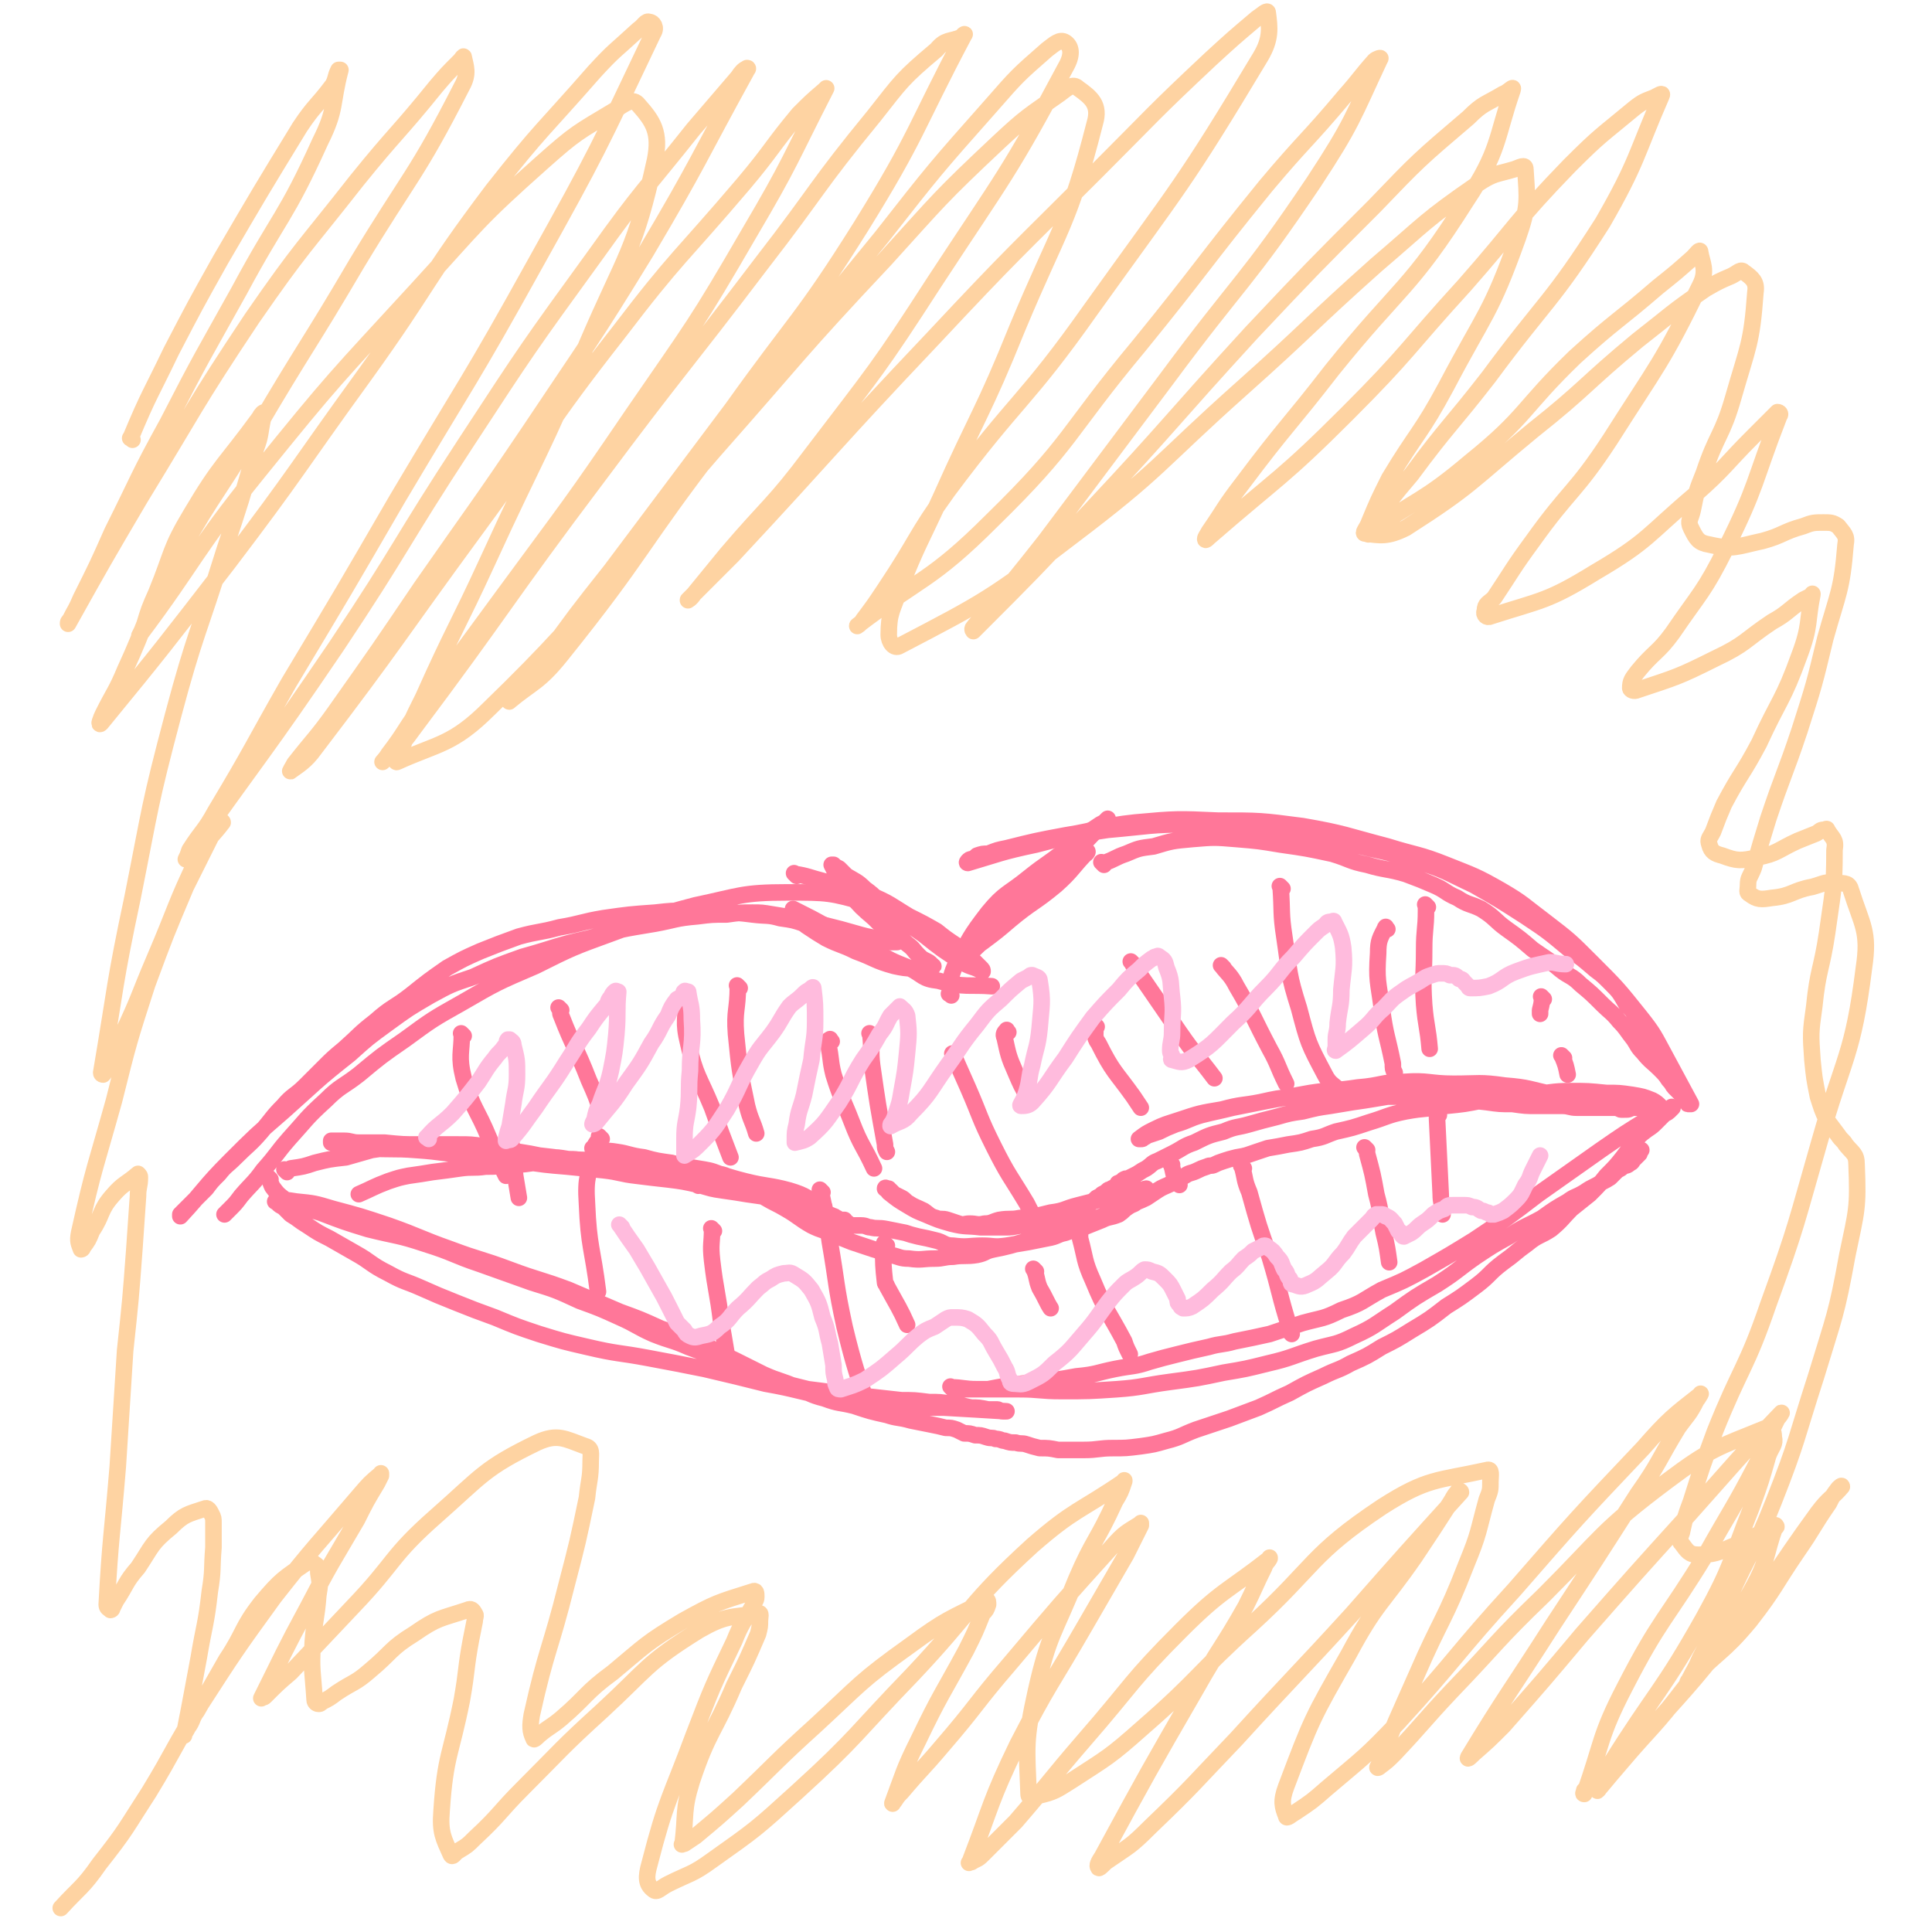 <svg viewBox='0 0 1050 1050' version='1.1' xmlns='http://www.w3.org/2000/svg' xmlns:xlink='http://www.w3.org/1999/xlink'><g fill='none' stroke='#FF7799' stroke-width='9' stroke-linecap='round' stroke-linejoin='round'><path d='M433,476c-1,-1 -1,-1 -1,-1 -1,-1 0,0 0,0 0,0 0,0 0,0 0,0 -1,-1 0,0 7,1 8,2 16,4 12,4 12,3 24,7 12,5 12,6 22,12 8,4 8,4 15,8 5,4 5,4 11,8 3,3 4,3 7,6 2,2 2,2 4,4 1,1 1,1 2,2 1,1 1,1 1,2 0,0 0,0 0,0 -5,-3 -6,-2 -11,-5 -11,-7 -11,-7 -21,-15 -10,-7 -10,-7 -19,-14 -7,-5 -6,-6 -13,-11 -4,-4 -5,-4 -10,-7 -2,-2 -2,-2 -4,-4 -2,-1 -2,-1 -3,-2 -1,0 -1,0 -1,0 0,0 0,0 0,0 1,2 1,2 2,4 4,6 4,7 8,12 6,7 6,7 13,13 4,4 4,4 8,7 5,4 6,3 10,7 4,3 3,3 6,6 2,2 2,2 4,3 2,1 2,1 3,2 1,1 0,1 0,2 0,0 2,-1 1,-1 0,0 -1,1 -3,1 -9,0 -9,1 -18,-1 -11,-3 -10,-4 -21,-8 -8,-4 -8,-3 -16,-7 -5,-3 -5,-3 -11,-7 -3,-3 -3,-3 -5,-6 -1,-1 -1,-2 -2,-3 0,0 0,0 0,0 10,5 10,5 19,10 12,6 12,6 24,12 10,6 10,6 20,10 8,4 7,6 16,7 14,4 17,2 29,3 '/><path d='M517,541c-1,-1 -2,-1 -1,-1 1,-8 0,-8 3,-15 8,-15 8,-16 18,-29 9,-11 11,-10 22,-19 10,-8 10,-7 20,-15 7,-5 7,-5 13,-10 3,-2 3,-2 6,-4 2,-1 2,-1 3,-2 1,-1 1,-1 1,-1 0,0 0,0 0,0 -1,1 -1,1 -2,2 -10,10 -9,10 -19,19 -12,11 -12,11 -24,22 -7,7 -7,7 -15,14 -4,4 -4,4 -9,8 -2,2 -2,2 -4,4 -2,2 -2,2 -3,3 -1,1 0,2 -1,2 0,1 -1,0 -1,0 0,0 0,0 0,0 7,-9 6,-10 14,-18 10,-9 11,-8 21,-16 9,-6 9,-6 18,-13 4,-3 4,-3 8,-5 3,-2 3,-2 5,-3 1,0 1,-2 1,-1 -8,8 -8,10 -17,18 -12,10 -13,9 -25,19 -7,6 -7,6 -15,12 -3,2 -3,3 -6,5 -2,1 -2,1 -3,2 -1,1 -2,2 -1,2 1,-2 2,-4 5,-6 10,-9 10,-9 19,-17 8,-6 8,-6 15,-12 5,-4 5,-4 10,-7 3,-3 2,-3 5,-5 2,-1 2,-1 3,-2 1,-1 1,-1 2,-2 1,-1 2,-1 3,-2 '/><path d='M449,508c-1,-1 -1,-1 -1,-1 -1,-1 0,0 0,0 0,0 0,0 0,0 0,0 0,0 0,0 -1,-1 0,0 0,0 -1,0 -1,-1 -2,-1 -5,-2 -4,-3 -9,-4 -6,-2 -6,-2 -13,-3 -7,-2 -7,-1 -15,-2 -8,-1 -8,-1 -17,-1 -9,-1 -9,-1 -18,-1 -9,0 -9,0 -18,1 -14,1 -14,1 -28,3 -12,2 -12,3 -24,5 -11,3 -11,2 -22,5 -11,4 -11,4 -21,8 -9,4 -9,4 -18,9 -10,7 -10,7 -20,15 -9,7 -10,6 -19,14 -9,7 -8,7 -17,15 -6,5 -6,5 -11,10 -5,5 -5,5 -10,10 -6,6 -7,5 -12,11 -6,6 -6,7 -12,14 -6,7 -7,7 -14,14 -5,5 -5,4 -9,9 -4,4 -4,4 -7,8 -3,3 -3,3 -6,6 -2,2 -2,2 -4,4 -1,1 -1,1 -2,2 -1,1 -1,1 -2,2 0,0 0,1 0,1 13,-14 13,-16 27,-30 14,-14 14,-14 29,-27 18,-16 17,-16 36,-31 10,-9 10,-9 21,-17 11,-8 11,-8 23,-15 11,-6 11,-6 23,-10 13,-6 13,-6 27,-11 18,-5 18,-6 36,-10 17,-5 18,-5 36,-8 11,-2 11,-3 23,-4 8,-1 8,-1 16,-1 7,-1 7,-1 14,-1 5,0 5,0 11,1 6,1 6,1 13,2 8,2 8,2 16,4 8,2 8,2 15,4 7,2 7,2 13,3 2,1 2,0 4,1 2,0 2,1 3,1 1,0 1,0 1,0 1,0 1,0 1,0 1,0 1,0 1,0 1,0 1,0 1,-1 0,-3 2,-4 0,-7 -6,-7 -7,-10 -16,-13 -21,-6 -22,-6 -44,-6 -25,0 -26,2 -50,7 -23,6 -23,7 -45,15 -22,8 -22,8 -42,18 -21,9 -21,9 -40,20 -16,9 -16,9 -31,20 -13,9 -13,9 -25,19 -9,7 -10,6 -18,14 -11,10 -10,10 -20,21 -7,8 -6,8 -14,17 -5,7 -6,7 -12,14 -3,4 -3,4 -6,7 -2,2 -2,2 -3,3 '/><path d='M600,470c-1,-1 -1,-1 -1,-1 -1,-1 0,0 0,0 0,0 1,0 1,0 6,-2 6,-3 12,-5 7,-3 7,-3 15,-4 10,-3 10,-3 21,-4 12,-1 12,-1 24,0 12,1 12,1 24,3 14,2 14,2 28,5 10,3 9,4 19,6 10,3 11,2 21,5 8,3 8,3 15,6 7,3 6,4 13,7 6,4 7,3 13,6 8,5 7,6 14,11 7,5 7,5 14,11 7,5 8,5 15,11 5,4 6,3 11,8 6,5 6,5 12,11 4,4 5,4 9,9 4,4 4,5 8,10 2,3 2,4 5,7 4,5 5,5 9,9 3,3 3,3 5,6 2,2 2,3 3,4 2,2 2,2 4,4 1,1 1,1 2,2 1,1 0,1 1,2 0,1 0,1 1,1 0,0 1,0 1,0 0,0 0,0 0,0 0,0 0,0 0,0 -7,-13 -7,-13 -14,-26 -6,-11 -6,-12 -14,-22 -12,-15 -12,-15 -26,-29 -12,-12 -12,-12 -25,-22 -12,-9 -12,-10 -24,-17 -14,-8 -15,-8 -30,-14 -15,-6 -16,-5 -32,-10 -23,-6 -23,-7 -46,-11 -23,-3 -23,-3 -46,-3 -22,-1 -23,-1 -45,1 -19,2 -19,4 -38,7 -16,3 -16,3 -32,7 -5,1 -5,1 -10,3 -3,0 -3,0 -6,1 -1,1 -1,1 -3,2 -1,0 -1,0 -2,1 0,0 -1,1 0,1 17,-5 18,-6 37,-10 19,-5 19,-5 39,-8 23,-2 23,-3 45,-3 20,0 20,0 40,2 23,3 23,4 45,8 19,5 20,4 38,10 16,5 16,6 31,13 14,8 14,8 28,17 12,8 12,8 24,18 7,5 7,5 14,11 4,3 4,3 8,7 5,5 5,5 9,12 3,3 3,3 5,6 2,3 2,3 4,5 2,3 2,3 3,5 1,2 2,2 2,3 2,3 1,3 2,6 0,1 1,1 1,2 '/><path d='M147,641c-1,-1 -1,-1 -1,-1 -1,-1 0,0 0,0 0,0 0,0 0,0 0,0 0,0 0,0 -1,-1 0,0 0,0 1,2 1,3 2,5 3,4 3,4 7,7 9,4 9,4 19,7 13,5 13,5 26,9 16,4 16,3 31,8 16,5 15,6 30,11 14,5 14,5 28,10 13,4 13,4 26,10 11,4 11,4 22,9 9,4 9,5 18,9 10,4 10,3 19,7 8,3 8,3 16,6 9,4 9,4 18,8 8,3 7,3 15,5 8,2 8,2 16,4 8,1 8,1 15,2 9,1 9,1 18,2 9,1 9,1 18,2 7,0 7,0 15,1 6,0 6,0 12,1 5,0 5,1 11,2 4,0 4,0 9,1 2,0 2,0 5,0 1,0 1,1 3,1 1,0 2,0 2,0 -16,-1 -17,-1 -34,-2 -16,0 -16,0 -31,-2 -16,-1 -16,-1 -33,-4 -16,-3 -16,-4 -33,-7 -16,-4 -16,-4 -33,-8 -15,-3 -15,-3 -31,-6 -16,-3 -16,-2 -33,-6 -13,-3 -13,-3 -26,-7 -12,-4 -12,-4 -24,-9 -11,-4 -11,-4 -21,-8 -10,-4 -10,-4 -19,-8 -9,-4 -9,-3 -18,-8 -10,-5 -9,-6 -18,-11 -7,-4 -7,-4 -14,-8 -6,-3 -6,-3 -12,-7 -5,-3 -4,-3 -9,-6 -2,-2 -2,-2 -4,-4 -2,-1 -2,-1 -3,-2 0,0 0,0 -1,-1 0,0 -1,0 0,0 4,-1 5,-1 11,0 10,1 10,1 20,4 15,4 15,4 30,9 17,6 17,7 34,13 16,6 16,5 32,11 16,6 16,5 32,11 14,6 14,6 28,12 11,4 11,4 22,9 11,4 11,3 21,8 10,4 10,5 19,9 8,4 8,4 16,8 9,4 9,3 18,7 7,3 7,4 15,6 8,3 8,2 16,4 9,3 9,3 18,5 6,2 6,1 13,3 5,1 5,1 10,2 5,1 5,1 9,2 3,0 3,0 6,1 2,1 2,1 4,2 3,0 3,0 6,1 3,0 3,0 6,1 3,1 3,0 5,1 3,0 3,1 5,1 3,1 3,1 6,1 3,1 3,0 6,1 3,1 3,1 7,2 5,0 5,0 10,1 7,0 7,0 14,0 8,0 8,-1 16,-1 7,0 7,0 15,-1 7,-1 7,-1 14,-3 8,-2 8,-3 16,-6 9,-3 9,-3 18,-6 8,-3 8,-3 16,-6 9,-4 8,-4 17,-8 9,-5 9,-5 18,-9 8,-4 8,-3 15,-7 9,-4 9,-4 17,-9 8,-4 8,-4 16,-9 10,-6 10,-6 19,-13 8,-5 8,-5 16,-11 8,-6 7,-7 15,-13 7,-5 6,-5 13,-10 6,-5 7,-4 13,-8 6,-5 6,-6 11,-11 5,-4 5,-4 10,-8 5,-5 5,-5 9,-10 5,-5 5,-5 9,-10 3,-4 3,-4 6,-8 3,-4 3,-4 7,-7 3,-2 3,-2 5,-4 2,-2 2,-2 4,-4 1,-1 2,-1 3,-2 1,-1 1,-1 2,-2 0,0 0,0 0,0 0,0 0,0 0,0 -1,-1 0,0 0,0 -6,3 -7,3 -13,6 -13,8 -13,8 -26,17 -17,12 -17,12 -34,24 -17,13 -17,13 -35,25 -13,8 -13,8 -27,16 -11,6 -11,6 -23,11 -11,6 -10,7 -22,11 -10,5 -10,4 -21,7 -9,3 -9,3 -18,6 -9,2 -9,2 -19,4 -7,2 -7,1 -14,3 -9,2 -9,2 -17,4 -8,2 -8,2 -15,4 -9,3 -9,2 -19,4 -10,2 -10,3 -21,4 -11,2 -11,2 -22,3 -8,1 -8,1 -15,2 -6,1 -6,1 -11,2 -5,0 -5,0 -10,0 -2,0 -2,0 -5,0 -1,0 -1,0 -3,0 -1,0 -1,0 -2,-1 0,0 -1,-1 0,0 6,0 7,1 14,1 11,0 11,0 23,0 11,0 11,1 23,1 15,0 15,0 30,-1 14,-1 14,-2 29,-4 15,-2 15,-2 29,-5 12,-2 12,-2 24,-5 13,-3 13,-4 26,-8 11,-3 11,-2 21,-7 11,-5 11,-6 22,-13 11,-8 11,-8 23,-15 11,-7 11,-8 21,-15 9,-6 9,-6 18,-11 9,-6 9,-5 18,-10 7,-5 7,-5 14,-9 4,-3 4,-2 9,-5 3,-2 3,-2 7,-4 3,-2 4,-2 7,-4 2,-2 2,-2 4,-4 2,-1 2,-1 3,-2 2,-1 2,0 4,-2 1,0 1,-1 2,-2 0,0 0,0 1,-1 1,-1 1,-1 2,-2 0,-1 0,-1 1,-2 '/><path d='M156,637c-1,-1 -1,-1 -1,-1 -1,-1 0,0 0,0 1,0 2,0 3,-1 7,-1 7,-1 13,-3 8,-2 8,-2 17,-3 7,-2 7,-2 14,-4 7,-1 7,-1 14,-2 9,-1 9,0 17,-1 8,0 8,0 16,0 7,0 7,0 14,1 6,1 6,1 12,2 7,1 7,1 13,2 5,1 5,1 10,2 5,0 5,0 11,1 4,0 4,0 8,1 4,0 4,0 7,0 4,1 4,1 9,2 3,0 3,0 7,1 4,1 4,1 7,2 4,1 4,1 8,2 4,1 4,1 8,2 3,0 3,0 6,1 2,0 2,0 4,1 2,0 2,1 3,1 1,0 1,0 2,0 0,0 0,0 1,1 0,0 0,0 0,0 0,0 0,0 0,0 1,1 1,0 0,0 -2,-2 -2,-2 -5,-3 -15,-5 -15,-5 -31,-8 -17,-3 -17,-2 -34,-3 -15,-2 -15,-2 -30,-3 -14,-2 -14,-2 -28,-3 -11,-1 -11,-1 -23,-2 -9,0 -9,0 -19,-1 -7,0 -7,0 -14,0 -4,0 -4,-1 -8,-1 -2,0 -2,0 -3,0 -2,0 -2,0 -3,0 -1,0 -1,0 -1,0 0,0 0,1 0,1 9,2 10,2 20,3 13,1 13,0 26,1 15,1 15,2 30,3 13,2 13,2 27,3 13,2 13,2 25,3 10,1 10,1 20,2 9,1 9,2 18,3 8,1 8,1 17,2 8,1 8,1 17,3 7,2 6,2 13,3 7,1 7,1 13,2 7,1 7,1 14,2 6,1 6,1 11,2 4,1 4,1 8,1 3,0 3,0 5,1 1,0 1,1 2,1 1,0 1,0 2,0 0,0 0,0 0,0 0,0 0,0 -1,0 -9,-5 -8,-6 -18,-9 -11,-3 -12,-2 -24,-5 -12,-3 -12,-4 -23,-6 -8,-2 -8,-2 -16,-3 -5,-1 -5,0 -10,-1 -6,-1 -6,-1 -11,-2 -4,-1 -4,-1 -8,-2 -3,-1 -3,0 -6,-1 -2,0 -2,0 -4,-1 -2,0 -2,-1 -3,-1 -1,0 -1,0 -1,0 -1,0 -1,-1 -1,-1 0,0 0,1 1,1 6,1 6,0 12,1 7,1 7,2 15,3 7,2 8,2 15,3 7,2 7,2 15,4 7,2 7,1 14,3 5,2 5,2 11,4 6,3 6,4 13,6 5,3 6,2 12,4 4,2 4,2 8,3 5,2 5,2 10,3 2,1 3,1 5,2 1,0 1,1 2,1 1,1 1,1 2,1 1,0 1,0 2,0 0,0 0,1 0,1 1,1 1,1 1,1 0,0 0,0 0,0 1,0 1,0 1,0 0,0 0,0 0,0 0,0 0,0 0,0 -1,-1 0,0 0,0 1,1 0,1 1,1 1,0 1,0 2,0 2,0 2,0 4,0 3,0 3,1 5,1 4,1 4,0 9,1 5,1 5,1 10,2 3,1 3,1 7,2 5,1 5,1 9,2 5,1 5,3 10,3 8,1 8,0 16,0 6,0 6,1 13,0 6,-1 6,-1 12,-2 5,-1 5,-1 10,-2 6,-1 5,-2 10,-3 5,-2 6,-1 10,-3 5,-2 5,-2 10,-4 4,-2 4,-1 9,-3 3,-2 2,-2 5,-4 3,-2 3,-1 5,-3 1,-1 1,-1 2,-2 1,-1 2,0 2,-1 1,0 0,-1 0,-1 0,-1 1,-1 1,-1 0,0 0,0 0,0 0,-1 0,-1 0,-1 0,0 0,0 0,0 0,0 0,-1 0,-1 -1,0 0,0 0,1 0,0 0,0 0,0 -2,0 -2,-1 -4,0 -3,1 -3,1 -6,2 -6,1 -6,1 -12,2 -7,2 -7,2 -15,4 -8,2 -7,3 -15,4 -8,2 -8,2 -17,3 -5,1 -5,0 -11,1 -4,1 -4,2 -8,2 -4,1 -4,0 -8,0 -3,0 -3,1 -6,0 -3,-1 -3,-1 -6,-2 -3,-1 -4,0 -6,-1 -4,-1 -4,-2 -7,-4 -4,-2 -5,-2 -8,-4 -2,-1 -2,-2 -4,-3 -2,-1 -2,-1 -4,-2 -1,0 -1,-1 -1,-1 -1,-1 -1,-1 -1,-1 -1,-1 -1,0 -1,0 -1,0 0,-1 0,-1 0,0 -1,0 -1,0 0,0 0,0 0,0 0,0 -1,-1 -1,0 1,0 1,1 2,2 5,4 5,4 10,7 5,3 5,3 10,5 7,3 7,3 14,5 8,2 8,1 16,2 7,0 7,0 14,0 5,0 5,-1 10,-1 3,-1 3,0 7,-1 5,-1 5,-2 10,-3 3,-1 3,-1 7,-2 2,-1 3,-1 5,-2 3,-1 3,-1 5,-3 3,-2 3,-2 5,-4 2,-1 2,-1 3,-2 2,-1 2,-1 3,-2 1,-1 1,0 2,-1 2,-1 2,-1 3,-2 1,-1 0,-1 1,-1 1,-1 1,0 2,-1 1,0 0,-1 1,-1 1,-1 2,0 3,-1 2,-1 2,-1 4,-2 3,-2 3,-2 5,-3 3,-2 3,-3 6,-4 4,-2 4,-2 8,-4 6,-3 6,-4 12,-6 8,-4 8,-4 16,-6 7,-3 7,-2 14,-4 7,-2 7,-2 15,-4 7,-2 7,-2 14,-3 8,-2 8,-2 15,-3 6,-1 6,-1 12,-2 7,-1 7,-1 13,-2 6,-1 6,-1 12,-2 8,-1 8,-1 16,-1 8,0 8,-1 16,-1 8,0 8,1 15,1 5,0 6,0 11,0 10,1 10,1 20,2 6,1 6,0 13,1 5,1 5,1 11,2 4,1 4,0 8,1 3,0 3,0 6,1 2,0 2,0 3,1 1,0 1,1 2,1 1,0 2,0 2,0 -7,-2 -8,-2 -16,-4 -11,-2 -11,-2 -22,-4 -14,-3 -14,-4 -27,-5 -14,-2 -14,-1 -28,-1 -13,0 -14,-2 -27,-1 -12,0 -12,2 -25,3 -13,2 -13,1 -26,3 -11,2 -11,2 -22,4 -10,2 -10,2 -20,4 -8,2 -9,2 -17,4 -7,2 -7,3 -14,5 -5,2 -5,2 -9,4 -3,1 -3,1 -6,2 -1,0 -1,1 -2,1 -1,1 -1,1 -2,1 -1,0 -1,0 -1,0 0,0 0,0 0,0 4,-3 4,-3 8,-5 6,-3 7,-3 13,-5 12,-4 12,-4 24,-6 11,-3 11,-2 21,-4 9,-2 9,-2 18,-3 13,-1 13,-1 26,-1 10,0 10,1 20,1 10,0 10,0 20,0 11,0 11,0 22,1 8,1 8,1 17,2 7,1 7,1 14,1 7,1 7,1 13,1 7,0 7,0 14,0 4,0 4,1 8,1 5,0 5,0 11,0 4,0 4,0 9,0 4,0 4,1 7,1 2,0 2,-1 4,-1 3,0 3,0 5,0 2,0 2,0 3,0 1,0 1,0 2,0 1,0 1,0 2,0 1,0 1,0 1,0 0,0 0,-1 0,-1 0,0 1,0 1,0 -1,-1 -2,-2 -4,-3 -5,-2 -5,-2 -11,-3 -7,-1 -7,-1 -14,-1 -10,-1 -10,-1 -19,-1 -11,0 -11,1 -23,2 -13,2 -13,2 -25,3 -10,2 -10,2 -20,3 -11,2 -11,1 -22,3 -10,2 -10,3 -20,6 -9,3 -9,3 -18,5 -6,2 -6,3 -13,4 -6,2 -6,2 -13,3 -5,1 -5,1 -11,2 -3,1 -3,1 -6,2 -6,2 -5,2 -11,3 -4,1 -4,1 -7,2 -3,1 -3,1 -5,2 -2,1 -2,0 -4,1 -3,1 -3,1 -5,2 -4,2 -4,1 -7,3 -4,2 -4,2 -7,4 -4,2 -5,2 -8,4 -3,2 -3,2 -6,4 -4,2 -5,2 -9,4 -3,1 -3,1 -6,2 -3,1 -3,1 -5,2 -2,1 -2,1 -4,2 -3,1 -3,1 -5,2 -3,1 -3,1 -5,2 -4,2 -4,2 -8,3 -5,1 -5,1 -9,2 -5,1 -5,2 -9,3 -7,2 -7,2 -14,4 -4,1 -4,1 -9,2 -5,1 -4,2 -9,3 -6,1 -7,0 -13,1 -5,0 -5,1 -10,1 -7,0 -7,1 -14,0 -5,0 -5,-1 -10,-2 -5,-1 -5,-2 -9,-3 -6,-2 -6,-2 -12,-4 -5,-2 -5,-2 -10,-4 -6,-3 -6,-2 -12,-5 -7,-4 -7,-5 -14,-9 -5,-3 -6,-3 -11,-6 -3,-2 -3,-2 -7,-4 -4,-3 -4,-3 -9,-5 -4,-2 -4,-3 -9,-4 -5,-2 -6,-2 -12,-3 -6,-1 -6,-1 -13,-2 -7,-1 -7,0 -14,-1 -8,-1 -8,-2 -16,-2 -9,0 -9,1 -17,1 -8,0 -8,0 -15,0 -7,0 -7,0 -14,1 -7,1 -7,1 -15,1 -5,1 -5,1 -11,1 -7,1 -7,0 -14,1 -7,1 -7,1 -15,2 -6,1 -6,1 -13,2 -5,1 -5,1 -11,3 -8,3 -9,4 -16,7 '/><path d='M305,549c-1,-1 -1,-1 -1,-1 -1,-1 0,0 0,0 1,2 0,2 1,4 7,18 8,17 15,35 4,9 4,9 7,18 '/><path d='M402,537c-1,-1 -1,-1 -1,-1 -1,-1 0,0 0,0 0,0 0,0 0,0 0,13 -2,13 -1,26 2,20 2,20 6,39 2,8 3,8 5,15 '/><path d='M474,563c-1,-1 -1,-1 -1,-1 -1,-1 0,0 0,0 1,9 0,9 1,17 3,21 3,21 7,43 0,2 0,2 1,4 '/><path d='M548,561c-1,-1 -1,-2 -1,-1 -1,1 -2,2 -1,4 2,9 2,10 6,19 3,7 3,7 7,14 '/><path d='M616,524c-1,-1 -1,-1 -1,-1 -1,-1 0,0 0,0 0,0 0,0 0,0 0,0 -1,-1 0,0 1,2 2,3 4,6 11,16 11,16 22,32 9,13 10,13 19,25 '/><path d='M697,483c-1,-1 -1,-1 -1,-1 -1,-1 0,0 0,0 0,0 0,0 0,0 1,14 0,14 2,27 3,20 2,20 8,39 5,19 5,19 14,36 3,6 5,5 9,10 '/><path d='M776,493c-1,-1 -1,-1 -1,-1 -1,-1 0,0 0,0 0,2 0,2 0,3 0,10 -1,10 -1,21 0,15 -1,15 0,30 1,12 2,12 3,24 '/><path d='M388,669c-1,-1 -1,-1 -1,-1 -1,-1 0,0 0,0 0,8 -1,8 0,17 2,17 3,17 5,34 2,11 2,12 4,23 '/><path d='M482,677c-1,-1 -1,-1 -1,-1 -1,-1 0,0 0,0 0,1 -1,1 -1,2 0,9 0,10 1,19 0,1 1,1 1,2 6,11 7,12 11,21 '/><path d='M587,671c-1,-1 -1,-1 -1,-1 -1,-1 0,0 0,0 1,1 1,1 1,3 3,11 2,12 7,23 7,17 8,16 17,33 1,3 1,3 3,7 '/><path d='M676,635c-1,-1 -1,-1 -1,-1 -1,-1 0,0 0,0 2,7 1,7 4,14 5,18 5,18 11,35 6,20 5,20 11,39 0,2 0,2 1,3 '/><path d='M743,625c-1,-1 -1,-1 -1,-1 -1,-1 0,0 0,0 1,2 1,2 1,3 3,11 3,11 5,22 3,11 2,11 4,21 2,8 2,9 3,16 '/><path d='M782,606c-1,-1 -1,-1 -1,-1 -1,-1 0,0 0,0 0,2 0,2 0,3 1,20 1,20 2,41 0,5 1,5 1,11 '/><path d='M327,619c-1,-1 -1,-1 -1,-1 -1,-1 0,0 0,0 -1,3 -3,3 -3,7 -3,14 -5,14 -4,29 1,24 3,24 6,48 '/><path d='M374,542c-1,-1 -1,-1 -1,-1 -1,-1 0,0 0,0 0,0 0,0 0,0 0,13 -2,14 1,26 4,18 6,18 13,35 5,14 5,14 10,27 '/><path d='M252,563c-1,-1 -2,-2 -1,-1 0,10 -2,12 1,24 5,17 7,16 14,33 4,10 4,10 9,20 '/><path d='M452,566c-1,-1 -1,-2 -1,-1 -1,0 -1,1 -1,2 2,9 1,9 3,17 4,13 5,13 10,26 5,13 6,12 12,25 '/><path d='M519,574c-1,-1 -1,-1 -1,-1 -1,-1 0,0 0,0 4,9 4,9 8,18 7,16 6,16 14,32 8,16 9,16 18,31 3,6 3,6 7,12 '/><path d='M596,558c-1,-1 -1,-1 -1,-1 -1,-1 0,0 0,0 0,0 0,0 0,0 1,5 -1,6 2,10 8,16 9,15 19,29 2,3 2,3 4,6 '/><path d='M665,526c-1,-1 -2,-2 -1,-1 3,4 5,5 8,11 10,17 9,17 18,34 5,9 4,9 9,19 '/><path d='M754,505c-1,-1 -1,-2 -1,-1 -3,6 -4,7 -4,14 -1,15 0,15 2,30 2,15 3,15 6,30 0,3 0,3 1,5 '/><path d='M839,543c-1,-1 -1,-1 -1,-1 -1,-1 0,0 0,0 0,3 0,3 -1,7 0,1 0,1 0,2 '/><path d='M563,691c-1,-1 -1,-1 -1,-1 -1,-1 0,0 0,0 0,0 0,0 0,0 2,5 1,5 3,10 3,5 4,8 6,11 '/><path d='M447,648c-1,-1 -1,-1 -1,-1 -1,-1 0,0 0,0 3,14 3,14 5,28 4,23 3,23 8,46 5,21 8,29 12,41 '/><path d='M637,633c-1,-1 -1,-1 -1,-1 -1,-1 0,0 0,0 2,4 1,5 3,9 1,2 1,1 2,3 '/><path d='M850,575c-1,-1 -1,-1 -1,-1 -1,-1 0,0 0,0 0,0 0,0 0,0 2,5 2,5 3,10 0,0 0,0 0,0 '/><path d='M278,622c-1,-1 -1,-1 -1,-1 -1,-1 0,0 0,0 2,9 2,9 3,18 1,6 1,6 2,12 '/></g>
<g fill='none' stroke='#FFBBDD' stroke-width='9' stroke-linecap='round' stroke-linejoin='round'><path d='M233,619c-1,-1 -2,-1 -1,-1 6,-7 7,-6 14,-13 7,-8 7,-8 14,-17 4,-6 4,-7 9,-13 2,-3 3,-3 5,-6 2,-2 1,-3 2,-4 0,0 1,0 1,0 1,1 2,1 2,3 2,8 2,8 2,16 0,8 -1,8 -2,16 -1,6 -1,6 -2,12 -1,3 -1,3 -2,7 0,0 0,0 0,1 0,0 0,0 0,0 2,-1 2,0 3,-1 7,-8 7,-9 13,-17 8,-12 9,-12 17,-25 6,-9 5,-9 12,-18 4,-6 4,-6 9,-12 2,-2 1,-3 3,-5 1,-2 1,-2 2,-3 1,-1 1,0 2,0 0,0 0,0 0,0 -1,11 0,11 -1,23 -1,10 -1,10 -3,20 -2,9 -3,9 -6,18 -2,4 -2,4 -3,9 -1,1 -1,2 -1,2 0,0 1,0 2,-1 8,-10 9,-10 16,-21 8,-11 8,-11 14,-22 5,-7 4,-8 9,-15 2,-5 2,-5 5,-9 2,-1 2,-1 3,-2 1,-1 0,-2 1,-2 0,-1 1,0 2,0 0,0 0,0 0,0 1,7 2,7 2,15 1,14 -1,14 -1,28 -1,10 0,10 -1,20 -1,8 -2,8 -2,17 0,4 0,4 0,8 0,0 0,0 0,1 0,0 0,0 0,0 5,-3 5,-3 9,-7 8,-8 8,-9 14,-18 7,-12 6,-13 13,-25 5,-9 6,-9 12,-17 5,-7 4,-7 9,-14 3,-3 4,-3 7,-6 2,-2 2,-2 4,-3 1,-1 2,-2 2,-1 1,8 1,9 1,18 0,10 -1,10 -2,21 -2,9 -2,9 -4,19 -2,8 -3,8 -4,16 -1,4 -1,4 -1,9 0,0 0,0 0,1 0,0 0,0 0,0 4,-1 5,-1 8,-3 9,-8 9,-9 16,-19 7,-11 6,-12 13,-23 5,-7 5,-7 9,-14 4,-5 3,-5 6,-10 2,-2 2,-2 3,-3 1,-1 1,-1 2,-2 0,0 0,0 0,0 2,2 3,2 4,5 1,9 1,10 0,20 -1,10 -1,10 -3,21 -1,6 -1,6 -3,12 -1,3 -1,3 -2,5 -1,1 -1,1 -1,2 0,0 0,0 0,0 5,-3 7,-2 11,-7 11,-11 10,-12 20,-26 8,-11 7,-11 16,-22 6,-8 6,-8 13,-14 5,-5 5,-5 11,-10 2,-1 2,-1 4,-2 1,-1 1,-1 2,-1 2,1 4,1 4,3 2,12 1,13 0,26 -1,10 -2,10 -4,20 -2,7 -1,7 -3,14 -1,3 -1,3 -2,5 -1,2 -2,3 -1,3 2,0 4,0 6,-2 10,-11 9,-12 18,-24 7,-11 7,-11 15,-22 7,-8 7,-8 14,-15 5,-6 5,-6 11,-11 3,-3 3,-3 7,-6 1,0 1,-1 2,-1 1,0 1,-1 2,0 3,2 3,2 4,6 3,7 2,8 3,16 1,9 0,9 0,19 0,5 -1,5 -1,10 0,2 1,2 1,3 0,1 -1,2 0,2 4,1 5,2 9,0 13,-8 13,-9 24,-20 10,-9 9,-10 18,-19 8,-8 7,-9 15,-17 6,-7 6,-7 12,-13 2,-2 2,-2 5,-4 1,-1 1,-2 3,-2 1,0 2,-1 2,0 3,6 4,7 5,14 1,11 0,12 -1,23 0,9 -1,9 -2,18 0,5 -1,5 -1,9 0,2 0,2 0,4 0,1 -1,2 0,2 7,-5 8,-6 15,-12 6,-5 5,-6 11,-11 4,-4 4,-5 10,-9 4,-3 5,-3 10,-6 3,-2 3,-2 6,-3 3,-1 3,-1 5,-1 3,0 3,0 5,1 3,0 3,0 5,2 2,0 2,1 3,2 1,1 1,1 2,2 0,0 0,1 1,1 5,0 5,0 10,-1 8,-3 7,-5 15,-8 8,-3 9,-3 18,-5 4,0 4,1 9,1 '/><path d='M338,667c-1,-1 -1,-1 -1,-1 -1,-1 0,0 0,0 4,6 4,6 9,13 6,10 6,10 11,19 4,7 4,7 7,13 2,4 2,4 4,8 2,2 2,2 4,4 1,2 1,2 3,3 2,1 3,1 6,0 5,-1 6,-1 10,-5 6,-4 5,-5 10,-10 6,-5 6,-6 11,-11 4,-3 3,-3 7,-5 3,-2 3,-2 7,-3 3,0 3,-1 6,1 5,3 5,3 9,8 4,7 4,7 6,15 3,7 2,7 4,14 1,6 1,6 2,12 0,4 0,4 1,8 0,2 0,2 1,4 0,1 1,1 2,1 6,-2 7,-2 13,-5 9,-6 9,-6 17,-13 6,-5 6,-6 12,-11 4,-3 4,-3 9,-5 3,-2 3,-2 6,-4 2,-1 2,-1 4,-1 4,0 5,0 8,1 5,3 5,3 9,8 4,4 3,4 6,9 3,5 3,5 5,9 2,3 1,4 3,7 0,1 0,2 2,2 3,0 4,1 8,-1 8,-4 8,-4 14,-10 9,-7 9,-8 16,-16 7,-8 7,-9 13,-17 4,-5 4,-5 9,-10 2,-2 3,-2 6,-4 3,-2 3,-3 5,-4 2,0 2,0 4,1 4,1 4,1 7,4 3,3 3,3 5,7 1,2 1,2 2,4 0,2 0,2 1,3 1,1 0,1 2,2 2,0 3,0 5,-1 6,-4 6,-4 11,-9 6,-5 5,-5 10,-10 4,-3 4,-4 7,-7 3,-2 3,-2 5,-4 2,-1 2,-1 4,-2 1,0 1,-1 2,-1 1,0 1,0 2,1 3,2 3,2 5,5 3,3 2,3 4,7 2,2 1,3 3,5 1,2 0,3 2,3 3,1 4,2 8,0 5,-2 5,-3 10,-7 5,-4 4,-5 9,-10 3,-4 3,-5 6,-9 3,-3 3,-3 5,-5 2,-2 2,-2 4,-4 2,-2 1,-2 3,-3 1,0 1,0 2,0 2,0 2,0 3,1 3,1 3,2 5,4 1,2 1,2 2,4 0,0 1,0 1,1 1,1 1,2 2,2 2,-1 2,-1 4,-2 3,-2 3,-3 6,-5 3,-2 3,-2 6,-5 3,-2 3,-2 6,-3 2,-2 2,-2 5,-2 3,0 3,0 5,0 3,0 3,0 5,1 3,0 3,1 5,2 1,0 1,0 3,1 1,0 1,0 2,1 1,0 1,0 2,0 3,-1 3,-1 5,-2 4,-3 4,-3 7,-6 3,-3 3,-4 5,-8 3,-4 2,-4 4,-8 2,-4 2,-4 4,-8 '/></g>
<g fill='none' stroke='#FED3A2' stroke-width='9' stroke-linecap='round' stroke-linejoin='round'><path d='M72,239c-1,-1 -2,-1 -1,-1 10,-24 11,-24 22,-47 13,-25 13,-25 27,-50 21,-36 21,-36 43,-72 8,-12 9,-11 18,-23 2,-4 1,-4 3,-8 1,0 1,0 1,0 -5,19 -2,21 -11,39 -19,42 -22,40 -44,81 -20,36 -20,35 -39,72 -16,29 -15,29 -30,59 -8,18 -8,18 -17,36 -3,7 -3,6 -6,12 -1,1 -1,1 -1,2 0,0 0,0 0,0 19,-34 19,-34 39,-68 30,-49 29,-50 61,-98 27,-39 28,-38 57,-75 21,-26 22,-25 43,-51 6,-7 6,-7 13,-14 1,-1 2,-3 2,-2 1,5 3,9 -1,16 -25,49 -28,48 -57,96 -27,46 -28,45 -55,91 -24,39 -26,38 -48,79 -13,24 -11,25 -23,51 -5,12 -6,12 -12,24 -1,2 -3,7 -1,5 32,-39 35,-43 69,-87 38,-50 37,-51 74,-102 36,-50 33,-52 70,-101 26,-33 27,-32 55,-64 11,-12 11,-11 24,-23 3,-2 4,-5 6,-4 2,0 4,3 2,6 -30,63 -30,64 -64,125 -36,65 -37,64 -75,128 -29,50 -29,50 -59,100 -20,35 -19,35 -40,70 -6,11 -7,10 -14,21 -1,3 -1,3 -2,5 0,0 0,0 0,0 41,-58 42,-57 82,-116 36,-54 34,-55 70,-110 34,-52 34,-52 71,-103 25,-35 26,-34 53,-68 12,-14 12,-14 24,-28 2,-3 3,-4 5,-5 1,0 0,1 0,1 -27,49 -26,50 -55,99 -30,49 -31,49 -63,97 -29,43 -29,42 -59,85 -23,34 -23,34 -47,68 -10,14 -11,14 -22,28 -1,2 -3,5 -2,4 4,-3 8,-5 13,-12 45,-59 44,-60 88,-120 39,-53 37,-55 77,-106 32,-42 34,-41 68,-81 16,-19 15,-20 30,-38 7,-7 7,-7 14,-13 1,-1 1,-1 1,-1 -20,39 -19,40 -42,79 -29,50 -30,50 -63,98 -34,50 -34,49 -70,98 -22,30 -22,30 -44,60 -10,13 -9,14 -19,27 -1,2 -4,5 -3,4 5,-5 9,-7 16,-17 51,-68 49,-69 101,-138 44,-59 45,-58 89,-116 31,-40 29,-41 61,-80 15,-19 15,-20 34,-36 5,-6 7,-4 14,-7 0,-1 2,-2 1,-1 -27,51 -25,54 -56,104 -32,51 -35,50 -70,99 -33,44 -33,44 -66,88 -19,24 -19,24 -37,49 -8,10 -8,10 -16,20 -1,1 -3,3 -2,2 12,-10 16,-10 28,-25 45,-56 42,-59 86,-116 43,-56 43,-56 88,-111 29,-37 29,-37 60,-72 14,-16 14,-16 30,-30 4,-3 7,-6 10,-4 3,2 4,6 1,12 -32,60 -34,60 -72,118 -31,48 -32,48 -67,94 -21,28 -23,27 -46,54 -9,11 -9,11 -18,22 -1,2 -4,4 -3,3 9,-9 12,-12 24,-24 55,-59 54,-60 109,-118 44,-47 44,-46 89,-91 31,-31 30,-31 62,-61 12,-11 12,-11 25,-22 3,-2 6,-5 6,-3 1,8 2,14 -4,24 -42,70 -44,70 -92,137 -36,51 -40,48 -78,99 -18,25 -16,26 -34,53 -6,9 -6,9 -12,17 -1,2 -4,4 -3,3 34,-26 40,-24 73,-57 44,-43 40,-47 80,-95 35,-43 34,-44 69,-87 21,-25 22,-24 43,-49 8,-9 8,-10 16,-19 1,-1 4,-2 3,-1 -15,32 -15,35 -36,67 -37,55 -40,53 -80,107 -33,44 -33,44 -66,88 -15,19 -15,19 -31,38 -4,5 -5,5 -8,9 -1,1 0,2 0,2 32,-32 32,-32 64,-66 44,-47 43,-48 87,-96 33,-35 33,-35 67,-69 24,-25 24,-25 51,-48 8,-8 9,-7 19,-13 3,-1 6,-5 5,-2 -9,26 -7,33 -25,60 -31,49 -36,46 -73,92 -24,31 -25,30 -49,62 -10,13 -9,13 -18,26 -1,2 -2,3 -2,4 0,1 1,0 2,-1 38,-33 40,-32 75,-67 34,-34 32,-35 64,-70 29,-33 27,-34 57,-65 17,-17 17,-16 35,-31 5,-4 6,-4 11,-6 2,-1 5,-3 4,-1 -14,32 -13,36 -32,69 -28,44 -31,42 -62,84 -21,27 -22,26 -42,53 -11,13 -11,13 -20,27 -2,2 -2,3 -3,5 0,1 -1,0 -1,0 27,-19 30,-17 56,-39 31,-25 28,-29 57,-57 22,-20 23,-19 45,-38 10,-8 10,-8 19,-16 2,-2 4,-5 4,-3 1,6 4,10 0,18 -21,43 -23,43 -49,84 -19,29 -22,27 -42,55 -11,15 -11,16 -21,31 -3,3 -5,3 -5,7 -1,2 1,4 3,3 28,-9 31,-8 57,-24 29,-17 28,-20 54,-42 17,-15 16,-16 32,-32 6,-6 6,-6 12,-12 0,0 1,-1 1,-1 1,0 2,1 1,2 -14,36 -12,38 -29,72 -12,24 -14,24 -29,46 -8,11 -10,10 -19,21 -3,4 -4,5 -4,9 0,1 2,2 4,1 21,-7 22,-7 42,-17 17,-8 16,-10 31,-20 9,-5 8,-6 17,-12 2,-1 2,-1 4,-2 1,0 1,-2 1,-1 -3,15 -1,17 -7,33 -9,25 -11,24 -22,48 -9,17 -10,16 -19,33 -3,7 -3,7 -6,15 -2,4 -3,4 -2,7 1,4 3,5 7,6 8,3 10,3 19,1 11,-2 11,-4 22,-9 5,-2 5,-2 10,-4 2,-1 2,-2 4,-2 1,0 2,-1 2,0 3,5 5,5 4,11 0,22 -1,23 -4,45 -3,20 -5,20 -7,40 -2,14 -2,15 -1,29 1,10 1,10 3,20 2,6 2,7 5,13 3,4 3,4 6,8 2,3 3,3 4,5 4,5 6,5 6,11 1,24 0,25 -5,49 -6,33 -7,33 -17,66 -11,34 -10,35 -23,68 -11,28 -13,27 -25,54 -8,15 -7,16 -15,31 -3,7 -3,6 -6,12 -1,1 -1,2 -1,2 0,0 1,-1 1,-1 16,-17 18,-15 33,-33 14,-18 13,-19 26,-38 9,-13 8,-13 17,-26 2,-4 2,-4 5,-8 1,-1 2,-2 2,-1 -5,6 -7,6 -13,14 -24,33 -23,35 -48,67 -23,29 -24,29 -48,56 -11,11 -11,11 -22,22 -4,4 -4,3 -9,6 0,1 -1,2 0,2 10,-28 8,-31 22,-58 19,-37 22,-36 44,-72 14,-25 15,-25 28,-50 6,-12 5,-12 11,-24 1,-1 3,-4 2,-3 -23,24 -25,27 -50,55 -29,32 -29,32 -58,65 -21,25 -21,25 -43,50 -8,8 -8,8 -16,15 -1,1 -4,4 -3,2 20,-33 23,-36 46,-72 23,-35 23,-35 46,-71 12,-17 11,-18 22,-36 5,-7 6,-7 10,-15 1,-1 3,-5 2,-3 -14,11 -17,13 -31,29 -36,38 -36,38 -70,77 -32,35 -31,37 -63,72 -18,19 -19,19 -39,36 -8,7 -8,7 -17,13 -2,1 -5,4 -5,2 -2,-5 -3,-8 0,-16 14,-37 14,-37 34,-72 15,-28 18,-27 36,-53 10,-15 10,-15 19,-29 2,-3 2,-4 4,-6 0,-1 2,-1 2,0 -29,32 -30,33 -59,66 -31,34 -32,34 -63,68 -23,24 -23,25 -47,48 -11,11 -11,10 -24,19 -2,2 -4,4 -4,3 -1,-1 0,-3 2,-6 25,-46 25,-46 51,-91 13,-23 14,-22 27,-45 5,-10 5,-11 10,-21 1,-3 2,-3 3,-5 0,0 0,-1 0,0 -23,18 -26,17 -48,39 -28,28 -26,29 -53,60 -19,22 -18,22 -37,44 -9,9 -9,9 -18,18 -3,3 -3,2 -6,4 -1,0 -2,1 -1,0 12,-31 11,-33 26,-64 17,-33 18,-32 37,-65 11,-19 11,-19 22,-38 4,-8 4,-8 8,-16 0,-1 0,-2 0,-1 -8,5 -9,5 -16,13 -28,31 -28,31 -55,63 -19,22 -18,23 -37,45 -11,13 -11,12 -22,25 -2,2 -2,2 -4,5 -1,1 -1,2 -1,1 6,-16 6,-18 14,-34 12,-25 13,-25 26,-49 5,-10 5,-10 9,-20 2,-2 2,-2 3,-5 0,-1 0,-3 -1,-2 -20,10 -22,10 -41,24 -28,20 -27,21 -52,44 -21,19 -21,20 -42,40 -11,10 -11,10 -23,20 -3,2 -3,2 -6,4 -1,0 -2,1 -1,0 2,-16 0,-18 5,-34 9,-27 12,-26 23,-52 7,-14 7,-14 13,-28 1,-4 1,-4 1,-7 0,-2 1,-5 -1,-4 -15,2 -18,1 -32,9 -29,18 -28,21 -53,44 -22,20 -22,21 -43,42 -13,13 -12,14 -26,27 -4,4 -4,4 -9,7 -2,1 -3,4 -4,2 -4,-9 -6,-12 -5,-24 2,-30 5,-30 11,-60 3,-17 2,-17 5,-33 1,-5 1,-5 2,-10 0,-2 1,-3 0,-4 -1,-2 -2,-3 -4,-2 -15,5 -16,4 -29,13 -13,8 -12,10 -24,20 -8,7 -9,6 -18,12 -4,3 -4,3 -8,5 -1,1 -1,1 -2,1 -1,0 -2,-1 -2,-2 -1,-16 -2,-16 -1,-32 1,-12 2,-12 3,-25 1,-6 1,-6 0,-12 0,-3 0,-4 -2,-5 -1,-1 -3,-2 -4,-1 -13,9 -14,9 -25,22 -11,14 -9,16 -19,31 -8,14 -8,14 -16,28 -3,4 -2,5 -5,9 -1,2 -1,2 -2,3 0,0 0,2 0,1 4,-20 4,-21 8,-42 3,-18 4,-18 6,-36 2,-12 1,-12 2,-24 0,-7 0,-7 0,-13 0,-3 0,-3 -1,-5 -1,-2 -2,-4 -4,-3 -9,3 -11,3 -18,10 -11,9 -10,10 -18,22 -7,8 -6,9 -12,18 -1,2 -1,2 -2,4 0,1 -1,1 -1,1 -1,-1 -2,-1 -2,-3 2,-37 3,-38 6,-75 2,-32 2,-32 4,-63 3,-28 3,-28 5,-55 1,-14 1,-15 2,-29 0,-5 1,-5 1,-10 0,-1 0,-1 -1,-2 0,0 0,0 0,0 -7,6 -8,5 -14,12 -7,8 -5,10 -11,19 -2,5 -2,5 -5,9 0,1 -1,1 -1,1 -1,-3 -2,-4 -1,-9 8,-36 9,-36 19,-72 8,-32 8,-32 18,-63 10,-27 10,-27 21,-53 7,-14 7,-14 14,-28 2,-3 2,-3 4,-6 1,-1 2,-2 2,-1 -6,8 -8,8 -13,18 -13,27 -12,28 -24,56 -9,21 -8,21 -18,42 -3,9 -4,9 -8,17 -1,2 -1,3 -2,4 0,0 -1,0 -1,-1 8,-47 7,-48 17,-95 10,-50 9,-50 22,-99 12,-45 14,-45 28,-90 9,-27 9,-27 17,-55 3,-8 2,-8 4,-17 0,-2 1,-3 1,-3 -1,0 -2,1 -3,3 -19,26 -21,25 -37,52 -12,20 -10,21 -19,43 -4,9 -4,9 -7,19 -1,2 -3,6 -2,4 30,-40 30,-46 64,-88 42,-52 42,-51 87,-100 33,-36 32,-37 68,-69 18,-16 19,-16 39,-28 6,-4 10,-7 13,-3 8,9 12,15 9,30 -11,50 -16,51 -37,100 -25,60 -27,59 -54,118 -17,37 -18,36 -35,74 -7,14 -7,14 -12,29 -1,3 -4,7 -2,6 22,-10 30,-9 50,-29 66,-64 61,-70 122,-140 46,-52 45,-53 93,-104 30,-33 29,-33 62,-64 15,-14 16,-14 33,-26 4,-3 7,-6 10,-3 7,5 12,9 9,19 -14,55 -19,56 -42,111 -19,47 -21,46 -42,93 -11,24 -12,24 -22,49 -4,12 -6,13 -6,25 0,4 3,8 6,6 46,-24 50,-26 93,-59 49,-37 47,-40 93,-81 37,-33 36,-34 73,-67 27,-23 26,-24 55,-44 9,-6 10,-5 20,-8 3,-1 6,-3 6,0 1,16 2,20 -4,37 -15,42 -18,41 -39,81 -14,26 -16,25 -31,50 -6,12 -6,12 -11,24 -1,3 -4,6 -2,6 8,1 12,2 22,-3 36,-23 35,-25 69,-53 29,-23 28,-25 57,-49 18,-14 18,-15 37,-28 7,-4 7,-4 14,-7 4,-2 5,-4 7,-2 4,3 7,5 6,11 -2,28 -4,29 -12,57 -6,21 -9,20 -16,41 -4,10 -4,10 -6,20 -1,5 -3,6 -1,10 3,6 4,8 10,9 13,3 15,1 29,-2 11,-3 11,-5 22,-8 5,-2 6,-2 11,-2 4,0 5,0 8,2 3,4 5,5 4,10 -2,25 -4,26 -11,51 -6,25 -6,25 -14,50 -8,24 -9,24 -17,48 -4,13 -4,13 -8,27 -2,5 -3,5 -3,9 0,3 -1,4 1,5 4,3 6,3 12,2 11,-1 11,-4 22,-6 7,-2 7,-3 13,-2 5,0 7,0 8,4 6,19 10,22 7,42 -6,48 -11,48 -24,94 -13,45 -12,45 -28,89 -12,35 -15,34 -29,69 -7,19 -7,19 -13,38 -3,8 -3,8 -5,17 -1,3 -2,4 0,6 3,4 4,6 9,6 12,0 13,-3 25,-7 7,-3 6,-4 12,-6 3,-1 3,-1 5,-2 1,0 0,-1 0,-1 -6,17 -4,19 -13,35 -16,29 -17,28 -37,54 -16,21 -17,20 -34,40 -6,7 -6,7 -11,13 -1,1 -2,3 -2,2 2,-5 3,-7 7,-14 25,-40 28,-39 51,-80 16,-29 14,-30 26,-60 5,-14 5,-14 9,-28 2,-5 4,-6 3,-10 0,-3 -1,-6 -4,-5 -27,11 -30,11 -54,29 -36,27 -35,30 -67,62 -26,25 -25,26 -50,52 -16,17 -15,17 -31,34 -4,4 -4,4 -8,7 -1,1 -2,1 -1,0 9,-24 10,-25 21,-50 13,-30 15,-29 27,-60 7,-17 6,-17 11,-35 2,-5 2,-5 2,-10 0,-3 1,-7 -2,-6 -27,6 -32,4 -57,20 -39,26 -36,32 -71,64 -30,27 -28,29 -59,56 -18,16 -19,16 -39,29 -8,5 -9,6 -18,8 -2,1 -5,2 -5,-1 -1,-26 -2,-29 4,-56 7,-31 10,-31 22,-61 9,-21 11,-20 21,-42 3,-5 3,-5 5,-11 0,0 0,-1 0,0 -25,17 -27,15 -50,35 -35,32 -32,35 -65,70 -31,32 -30,34 -63,64 -22,20 -22,20 -46,37 -11,8 -12,7 -24,13 -4,2 -6,5 -8,3 -4,-3 -4,-7 -2,-14 9,-35 11,-35 24,-70 10,-26 10,-26 22,-51 4,-10 5,-10 10,-19 1,-3 2,-3 2,-5 0,-2 0,-4 -2,-3 -19,6 -20,6 -38,16 -20,12 -20,13 -38,28 -15,11 -14,13 -28,25 -6,5 -6,4 -12,9 -1,1 -3,3 -3,2 -2,-4 -2,-7 -1,-13 8,-36 10,-35 19,-71 6,-23 6,-23 11,-47 1,-10 2,-10 2,-20 0,-4 1,-7 -3,-8 -11,-4 -15,-7 -26,-2 -29,14 -30,18 -55,40 -25,22 -22,25 -45,49 -17,18 -17,18 -34,36 -7,6 -7,6 -14,13 -1,1 -1,0 -2,1 0,0 0,0 0,0 12,-24 12,-25 25,-49 13,-25 13,-24 27,-48 5,-10 5,-10 11,-20 1,-2 1,-2 2,-4 0,-1 0,-2 0,-1 -6,5 -6,5 -12,12 -23,27 -24,27 -46,55 -21,29 -21,29 -41,60 -14,22 -13,23 -27,46 -13,20 -12,20 -27,39 -9,13 -11,13 -21,24 '/></g>
</svg>